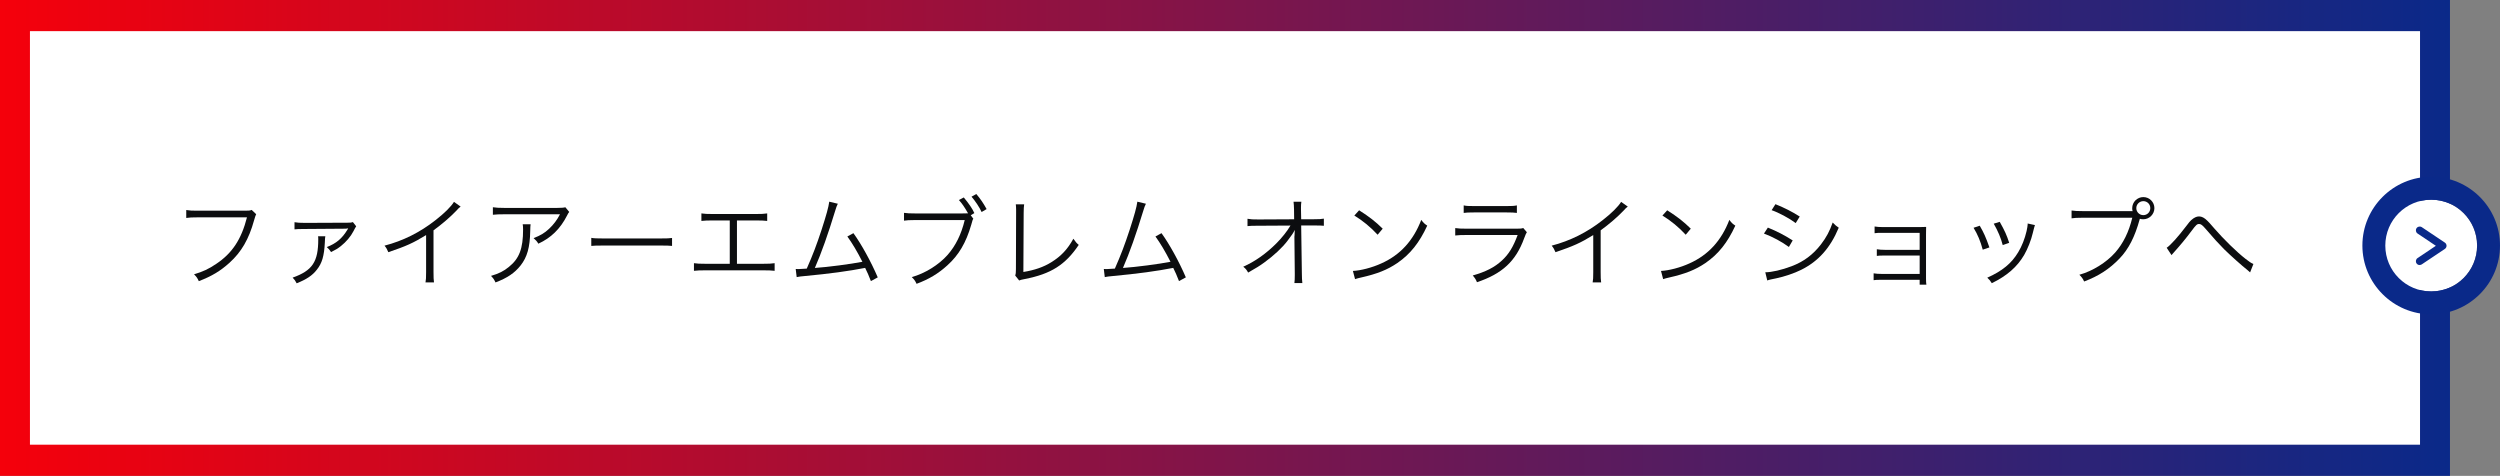 <?xml version="1.0" encoding="UTF-8"?>
<svg id="_レイヤー_2" data-name="レイヤー 2" xmlns="http://www.w3.org/2000/svg" xmlns:xlink="http://www.w3.org/1999/xlink" viewBox="0 0 664.57 126.5">
  <rect x="0" y="0" width="664.57" height="126.5" fill="#808080" stroke="none"/>
  <defs>
    <style>
      .cls-1 {
        fill: url(#_名称未設定グラデーション_9);
      }

      .cls-1, .cls-2, .cls-3, .cls-4 {
        stroke-width: 0px;
      }

      .cls-2 {
        fill: #0a2989;
      }

      .cls-3 {
        fill: #0c0d0f;
      }

      .cls-4 {
        fill: #fff;
      }
    </style>
    <linearGradient id="_名称未設定グラデーション_9" data-name="名称未設定グラデーション 9" x1="0" y1="63.25" x2="651.27" y2="63.25" gradientUnits="userSpaceOnUse">
      <stop offset="0" stop-color="#f5000b"/>
      <stop offset="1" stop-color="#0a2989"/>
    </linearGradient>
  </defs>
  <g id="INFO">
    <g>
      <rect class="cls-1" width="651.27" height="126.5"/>
      <rect class="cls-4" x="7.96" y="8.28" width="635.35" height="109.93"/>
      <g>
        <path class="cls-3" d="m68.09,56.96q-.18.29-.55,1.61c-1.38,4.99-3.35,8.4-6.53,11.28-2.42,2.18-4.65,3.54-8.16,4.89-.39-.86-.6-1.14-1.27-1.82,2.34-.7,3.87-1.4,5.88-2.76,4.26-2.83,6.71-6.55,8.19-12.38h-13.23c-1.33,0-2.05.03-2.91.16v-2.11c.99.16,1.51.18,2.94.18h12.79c1.04,0,1.22-.03,1.66-.21l1.2,1.14Z"/>
        <path class="cls-3" d="m86.48,62.81c-.08.36-.08.57-.13,1.66-.18,3.56-.73,5.49-2.13,7.23-1.17,1.53-2.76,2.57-5.36,3.61-.34-.68-.52-.91-1.07-1.51,5.25-1.87,6.81-4.19,6.81-10.19,0-.31,0-.47-.05-.81h1.92Zm-8.19-3.74c.75.13,1.43.18,2.81.18l11.36-.05c.81,0,.96-.03,1.35-.16l.88,1.12q-.23.29-.75,1.33c-.7,1.38-1.95,2.83-3.33,3.93-.83.65-1.43,1.01-2.6,1.59-.39-.6-.57-.81-1.14-1.33,2.5-.96,4.08-2.29,5.46-4.58q.05-.13.13-.21t.08-.13l-.03-.05c-.23.05-.42.08-.6.08l-10.84.08c-1.85,0-1.98.03-2.78.1v-1.9Z"/>
        <path class="cls-3" d="m122.46,54.91c-.47.34-.49.39-1.14,1.09-1.64,1.72-3.85,3.61-6.08,5.23v11.08c0,1.48.03,2.05.13,2.76h-2.26c.13-.68.16-1.27.16-2.7v-9.88c-3.38,2.08-5.28,2.94-10.04,4.55-.36-.83-.49-1.09-1.01-1.74,4.89-1.27,9.39-3.51,13.49-6.73,2.42-1.87,4.24-3.69,4.97-4.91l1.79,1.27Z"/>
        <path class="cls-3" d="m141.05,59.61q-.08.47-.1,1.82c-.08,4.34-.81,6.92-2.57,9.15-1.59,2-3.51,3.3-6.66,4.5-.39-.83-.57-1.09-1.2-1.74,2.11-.62,3.41-1.27,4.76-2.39,2.76-2.21,3.77-4.86,3.77-9.93,0-.73-.03-.91-.1-1.4h2.11Zm10.27-3.28c-.26.34-.31.42-.62,1.04-1.79,3.48-4.21,5.85-7.59,7.41-.39-.65-.6-.88-1.27-1.48,1.82-.7,2.89-1.33,4.11-2.47,1.2-1.12,2.16-2.39,2.91-3.87h-14.77c-1.43,0-2.11.03-3.07.13v-2c.88.13,1.61.18,3.09.18h13.96q1.74,0,2.21-.18l1.04,1.25Z"/>
        <path class="cls-3" d="m157.17,63.23c.75.13,1.46.16,3.22.16h15.11c1.92,0,2.34-.03,3.15-.13v2.11c-.83-.08-1.43-.1-3.17-.1h-15.08c-1.9,0-2.44.03-3.22.1v-2.13Z"/>
        <path class="cls-3" d="m195.91,70.12h6.97c1.56,0,2.11-.03,3.04-.16v2.03c-.88-.1-1.64-.13-3.02-.13h-15.44c-1.35,0-2.11.03-2.99.13v-2.03c.94.13,1.48.16,3.02.16h6.5v-11.52h-4.52c-1.4,0-2.13.03-3.02.13v-2c.91.13,1.53.16,3.04.16h11.41c1.51,0,2.13-.03,3.04-.16v2c-.88-.1-1.61-.13-3.02-.13h-5.02v11.52Z"/>
        <path class="cls-3" d="m222.72,54.15c-.26.49-.44,1.01-.7,1.87-1.9,6.24-3.67,11.23-5.41,15.21,3.46-.23,9.57-1.04,12.64-1.64-1.38-2.73-2.73-4.97-4-6.73l1.61-.88c2.08,2.86,4.68,7.57,6.47,11.75l-1.82.99c-.57-1.48-.94-2.31-1.53-3.51-4.37.86-9.54,1.56-15.99,2.16-.99.08-1.72.18-2.21.29l-.26-2.16q.6.03.73.03c.18,0,1.61-.08,2.21-.13,1.61-3.64,2.65-6.4,3.93-10.3,1.27-3.93,1.85-6.01,2.05-7.49l2.29.55Z"/>
        <path class="cls-3" d="m258.73,58.16c-.16.23-.21.34-.55,1.61-1.4,4.81-3.33,8.06-6.37,10.79-2.44,2.21-4.89,3.67-8.16,4.89-.36-.81-.65-1.17-1.27-1.79,3.48-.96,7.18-3.25,9.52-5.9,2.13-2.42,3.64-5.46,4.55-9.26h-13.23c-1.51,0-2.13.05-2.91.16v-2.08c.94.13,1.53.16,2.94.16h12.56c.55,0,.88,0,1.53-.03-1.07-1.85-1.51-2.47-2.44-3.54l1.3-.68c1.33,1.59,2.29,2.99,2.81,4.16l-.96.57.7.94Zm.81-6.58c1.17,1.4,1.82,2.37,2.73,4l-1.33.78c-.55-1.22-1.64-2.86-2.68-4.08l1.27-.7Z"/>
        <path class="cls-3" d="m272.25,54.31c-.08.55-.13,1.22-.13,2.31l-.08,15.68c2.99-.49,5.36-1.3,7.44-2.6,2.6-1.61,4.34-3.48,5.85-6.24.65.91.81,1.12,1.43,1.64-3.56,5.3-7.38,7.72-14.33,9.07-1.01.21-1.14.23-1.51.39l-1.04-1.3c.13-.44.18-.73.18-1.69l.05-14.9v-.96c0-.52-.03-.83-.08-1.4h2.21Z"/>
        <path class="cls-3" d="m304.62,54.15c-.26.49-.44,1.01-.7,1.87-1.9,6.24-3.67,11.23-5.41,15.21,3.46-.23,9.57-1.04,12.64-1.64-1.38-2.73-2.73-4.97-4-6.73l1.61-.88c2.08,2.86,4.68,7.57,6.47,11.75l-1.82.99c-.57-1.48-.94-2.31-1.53-3.51-4.37.86-9.54,1.56-15.99,2.16-.99.08-1.72.18-2.21.29l-.26-2.16q.6.03.73.03c.18,0,1.61-.08,2.21-.13,1.61-3.64,2.65-6.4,3.93-10.3,1.27-3.93,1.85-6.01,2.05-7.49l2.29.55Z"/>
        <path class="cls-3" d="m344.11,62.81c0-.18.03-.57.08-1.69-.49.96-.73,1.3-1.95,2.91-1.35,1.79-3.64,3.93-6.16,5.75-1.17.86-2.18,1.48-4.29,2.68-.42-.75-.62-1.01-1.3-1.56,3.15-1.4,6.08-3.48,8.81-6.21,1.46-1.46,2.89-3.25,3.74-4.73l-8.53.05c-1.64,0-2,0-2.89.1v-1.95c.94.16,1.4.18,2.94.18l9.46-.05-.03-2.55q-.03-1.35-.13-2.11h2.08c-.08.57-.1.99-.1,1.43v.62l.05,2.6h3.43c1.46,0,1.77-.03,2.6-.16v1.9c-.55-.05-1.09-.08-2.16-.08h-3.87l.18,12.66c0,1.12.05,1.95.13,2.65h-2.11c.08-.75.1-1.04.1-2.05v-.57l-.1-9.57v-.26Z"/>
        <path class="cls-3" d="m359.63,72.02c2.03-.08,5.15-.88,7.57-2,5.02-2.24,8.5-6.06,10.61-11.57.6.81.86,1.04,1.59,1.53-2.08,4.52-4.5,7.57-7.93,9.93-2.68,1.82-5.36,2.89-9.7,3.87-.7.16-.91.21-1.56.42l-.57-2.18Zm1.66-16.12c2.78,1.77,4.39,3.04,6.27,4.89l-1.35,1.61c-1.87-2.03-3.93-3.72-6.19-5.1l1.27-1.4Z"/>
        <path class="cls-3" d="m386.85,60.63c.94.13,1.48.16,3.04.16h13.34c.96,0,1.25-.03,1.69-.18l.96,1.12c-.23.36-.29.49-.73,1.64-2.21,6.06-5.8,9.39-12.53,11.65-.31-.75-.49-1.04-1.12-1.79,3.48-.99,5.77-2.16,7.72-3.95,1.85-1.69,3.02-3.61,4.21-6.81h-13.57c-1.38,0-2.13.03-3.02.13v-1.95Zm2.24-6.03c.75.16,1.27.18,2.73.18h8.68c1.46,0,1.98-.03,2.73-.18v2c-.7-.1-1.33-.13-2.7-.13h-8.74c-1.38,0-2,.03-2.7.13v-2Z"/>
        <path class="cls-3" d="m432.72,54.91c-.47.34-.49.39-1.14,1.09-1.64,1.72-3.85,3.61-6.08,5.23v11.08c0,1.48.03,2.05.13,2.76h-2.26c.13-.68.16-1.27.16-2.7v-9.88c-3.38,2.08-5.28,2.94-10.04,4.55-.36-.83-.49-1.09-1.01-1.74,4.89-1.27,9.39-3.51,13.49-6.73,2.42-1.87,4.24-3.69,4.97-4.91l1.79,1.27Z"/>
        <path class="cls-3" d="m441.53,72.02c2.03-.08,5.15-.88,7.57-2,5.02-2.24,8.5-6.06,10.61-11.57.6.81.86,1.04,1.59,1.53-2.08,4.52-4.5,7.57-7.93,9.93-2.68,1.82-5.36,2.89-9.7,3.87-.7.16-.91.21-1.56.42l-.57-2.18Zm1.66-16.12c2.78,1.77,4.39,3.04,6.27,4.89l-1.35,1.61c-1.87-2.03-3.93-3.72-6.19-5.1l1.27-1.4Z"/>
        <path class="cls-3" d="m469.95,60.5c2.47,1.01,4.34,1.98,6.6,3.41l-1.01,1.74c-1.9-1.38-4.26-2.68-6.63-3.56l1.04-1.59Zm-.68,11.88c1.69,0,4.39-.62,6.99-1.61,3.22-1.22,5.69-3.07,7.8-5.8,1.46-1.9,2.31-3.54,3.12-5.82.65.68.91.91,1.61,1.38-2.26,5.41-5.43,8.94-10.01,11.21-1.82.91-4.45,1.79-6.58,2.24-.42.08-.88.18-1.4.29-.52.1-.62.16-1.01.29l-.52-2.16Zm2.7-18.1c2.55,1.04,4.24,1.9,6.45,3.28l-1.07,1.74c-1.79-1.33-4.5-2.78-6.4-3.43l1.01-1.59Z"/>
        <path class="cls-3" d="m500.32,74.38c-1.4,0-1.61,0-2.26.1v-1.82c.62.1,1.3.16,2.26.16h9.98v-4.89h-9.15c-1.38,0-1.59,0-2.24.1v-1.77c.62.1,1.25.16,2.26.16h9.13v-4.52h-9.72c-1.38,0-1.61,0-2.26.1v-1.79c.62.1,1.25.16,2.26.16h9.67c.83,0,1.3-.03,1.77-.05-.03.68-.03,1.09-.03,2v11.75c0,.83.03,1.17.1,1.61h-1.79v-1.3h-9.98Z"/>
        <path class="cls-3" d="m526.27,60c1.04,1.79,1.61,3.02,2.57,5.77l-1.77.6c-.62-2.29-1.35-4.03-2.44-5.82l1.64-.55Zm14.67-.16q-.16.42-.57,2.11c-.42,1.82-1.35,4.21-2.29,5.82-1.85,3.17-4.58,5.56-8.61,7.51-.39-.65-.6-.91-1.2-1.46,4-1.79,6.45-3.8,8.24-6.79.99-1.64,1.74-3.59,2.21-5.59.18-.86.29-1.46.29-1.77v-.26l1.92.42Zm-9.36-.88c1.38,2.47,1.85,3.51,2.52,5.59l-1.72.6c-.47-1.85-1.27-3.74-2.39-5.69l1.59-.49Z"/>
        <path class="cls-3" d="m566.9,56.1c-.08-.29-.1-.52-.1-.75,0-1.64,1.33-2.96,2.96-2.96s2.94,1.33,2.94,2.94-1.33,2.96-2.96,2.96c-.29,0-.55-.03-.91-.13q-.03.08-.05.16c-1.27,4.63-2.94,7.88-5.3,10.35-2.7,2.83-5.64,4.73-9.46,6.16-.36-.81-.65-1.17-1.27-1.79,3.48-.96,7.18-3.25,9.52-5.9,2.13-2.42,3.64-5.46,4.55-9.26h-13.23c-1.51,0-2.13.05-2.91.16v-2.08c.94.13,1.53.16,2.94.16h13.31Zm.99-.78c0,1.04.83,1.87,1.87,1.87s1.85-.83,1.85-1.87-.83-1.85-1.85-1.85-1.87.83-1.87,1.85Z"/>
        <path class="cls-3" d="m575.95,65.88c.99-.65,3.04-2.91,5.23-5.8.75-.99.96-1.25,1.3-1.56.73-.65,1.4-.99,2.08-.99.73,0,1.43.36,2.24,1.17.26.23.7.73,1.9,2.11,2.39,2.76,5.95,6.24,8.24,8.01.99.78,1.51,1.12,2.08,1.35l-.88,2.24c-.23-.23-.29-.29-.62-.55-1.61-1.27-4.58-3.93-6.32-5.64-1.53-1.56-2.52-2.63-5.04-5.56-.7-.81-1.12-1.12-1.56-1.12-.57,0-.81.21-2.05,1.87-1.53,2.05-2.89,3.69-4.55,5.54-.47.52-.52.57-.75.86l-1.27-1.92Z"/>
      </g>
      <g>
        <g>
          <circle class="cls-4" cx="646.28" cy="65.28" r="12.2"/>
          <path class="cls-2" d="m646.28,53.08c6.74,0,12.2,5.46,12.2,12.2s-5.46,12.2-12.2,12.2-12.2-5.46-12.2-12.2,5.46-12.2,12.2-12.2m0-6.1c-10.09,0-18.29,8.21-18.29,18.29s8.21,18.29,18.29,18.29,18.29-8.21,18.29-18.29-8.21-18.29-18.29-18.29h0Z"/>
        </g>
        <path class="cls-2" d="m643.22,70.46c-.33,0-.65-.16-.84-.45-.31-.47-.19-1.1.28-1.41l4.86-3.26-4.86-3.26c-.47-.31-.59-.94-.28-1.41.31-.47.94-.59,1.41-.28l6.12,4.1c.28.19.45.51.45.84s-.17.66-.45.84l-6.12,4.1c-.17.12-.37.17-.57.17Z"/>
      </g>
    </g>
  </g>
</svg>